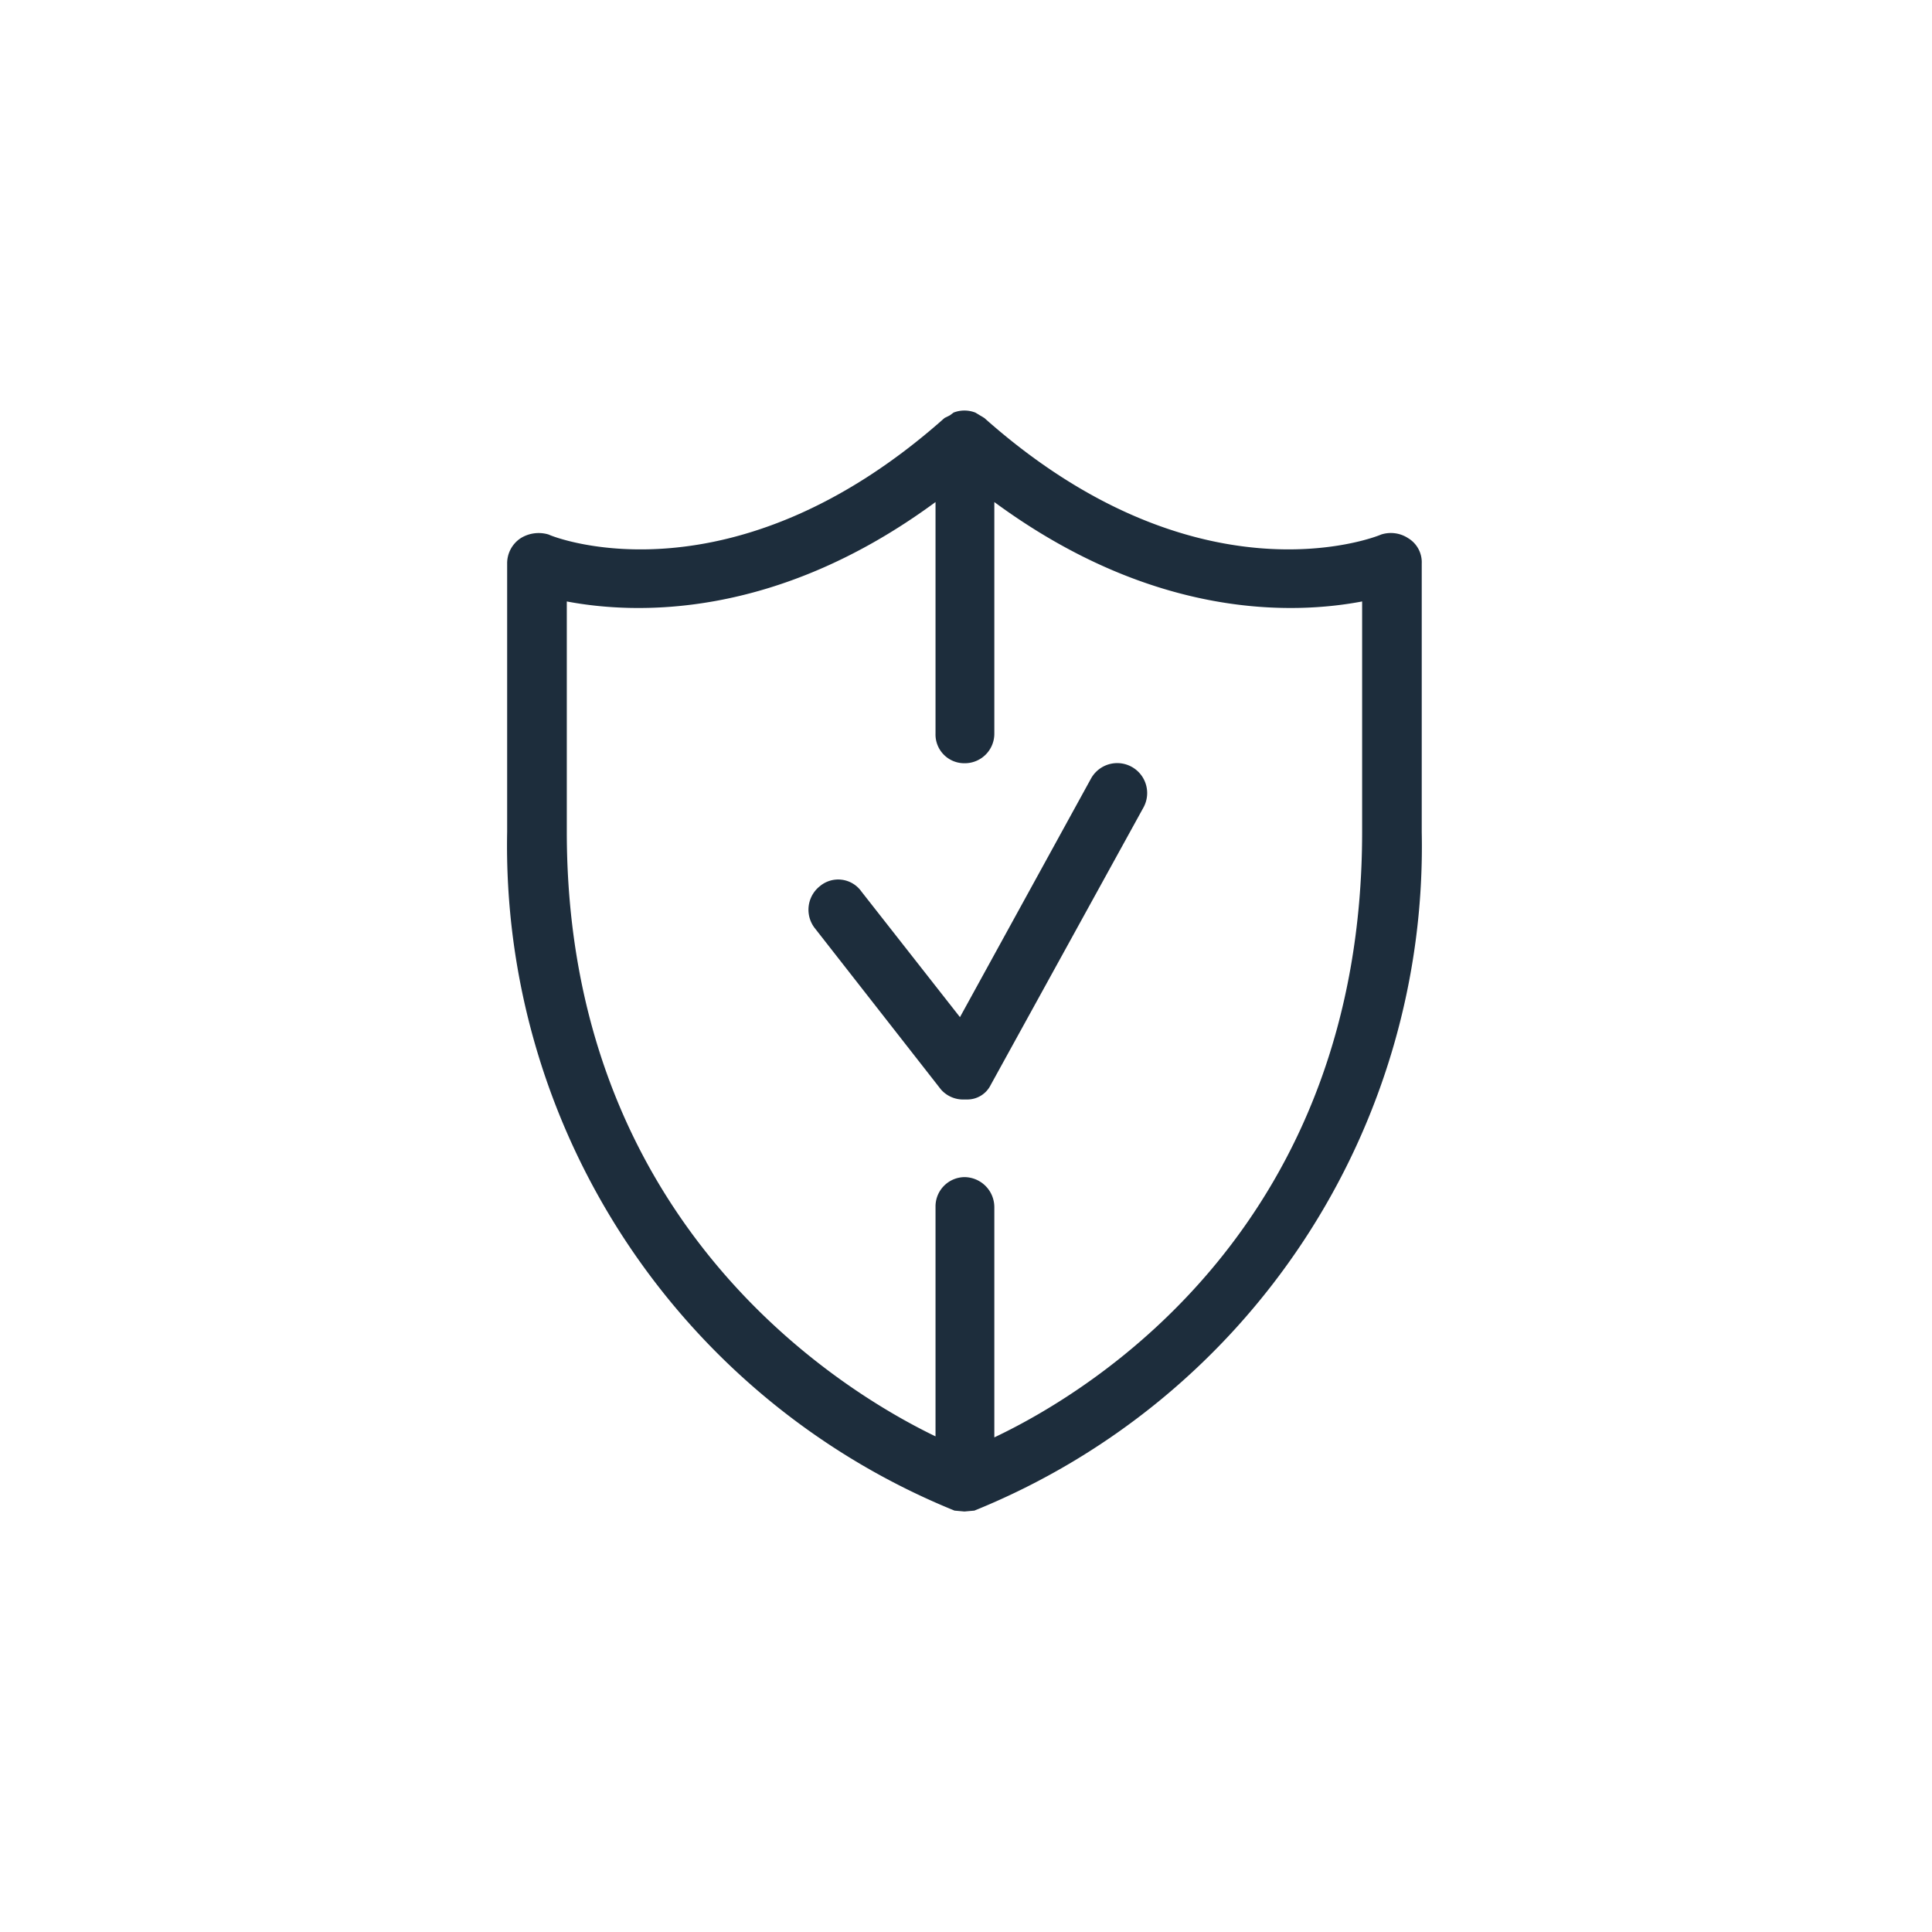 <svg xmlns="http://www.w3.org/2000/svg" xmlns:xlink="http://www.w3.org/1999/xlink" width="80" height="80" viewBox="0 0 80 80">
  <defs>
    <clipPath id="clip-Sicurezza_1">
      <rect width="80" height="80"/>
    </clipPath>
  </defs>
  <g id="Sicurezza_1" data-name="Sicurezza – 1" clip-path="url(#clip-Sicurezza_1)">
    <g id="Group_42" data-name="Group 42" transform="translate(-122.916 -44.679)">
      <g id="Group_40" data-name="Group 40" transform="translate(143.916 61.679)">
        <path id="Path_60" data-name="Path 60" d="M123.426,107.23l.411.037.412-.037a29.674,29.674,0,0,0,18.524-28.1V68.012a1.163,1.163,0,0,0-.561-1.048,1.308,1.308,0,0,0-1.123-.15c-.337.15-7.671,2.956-16.428-4.827l-.187-.112-.187-.112a1.239,1.239,0,0,0-.9,0l-.15.112-.224.112c-8.756,7.784-16.091,4.977-16.39,4.827a1.41,1.41,0,0,0-1.16.15,1.244,1.244,0,0,0-.561,1.048V79.126A29.727,29.727,0,0,0,123.426,107.23ZM107.372,69.584c2.769.524,8.607.786,15.268-4.116v9.58a1.191,1.191,0,0,0,1.2,1.235,1.222,1.222,0,0,0,1.235-1.235v-9.58c6.661,4.9,12.461,4.64,15.23,4.116v9.542c0,16.166-10.964,23.051-15.23,25.072V94.656a1.246,1.246,0,0,0-1.235-1.235,1.214,1.214,0,0,0-1.2,1.235v9.5c-4.266-2.058-15.268-9.056-15.268-25.034Z" transform="translate(-104.902 -61.679)" fill="#1d2d3c"/>
      </g>
      <g id="Group_41" data-name="Group 41" transform="translate(156.389 76.275)">
        <path id="Path_61" data-name="Path 61" d="M110.725,75.585A1.224,1.224,0,0,0,111.7,76h.112a1.078,1.078,0,0,0,.973-.6l6.325-11.488a1.24,1.24,0,0,0-2.171-1.2l-5.426,9.879-4.079-5.2a1.179,1.179,0,0,0-1.721-.224,1.243,1.243,0,0,0-.225,1.721Z" transform="translate(-105.236 -62.069)" fill="#1d2d3c"/>
      </g>
    </g>
  </g>
</svg>
